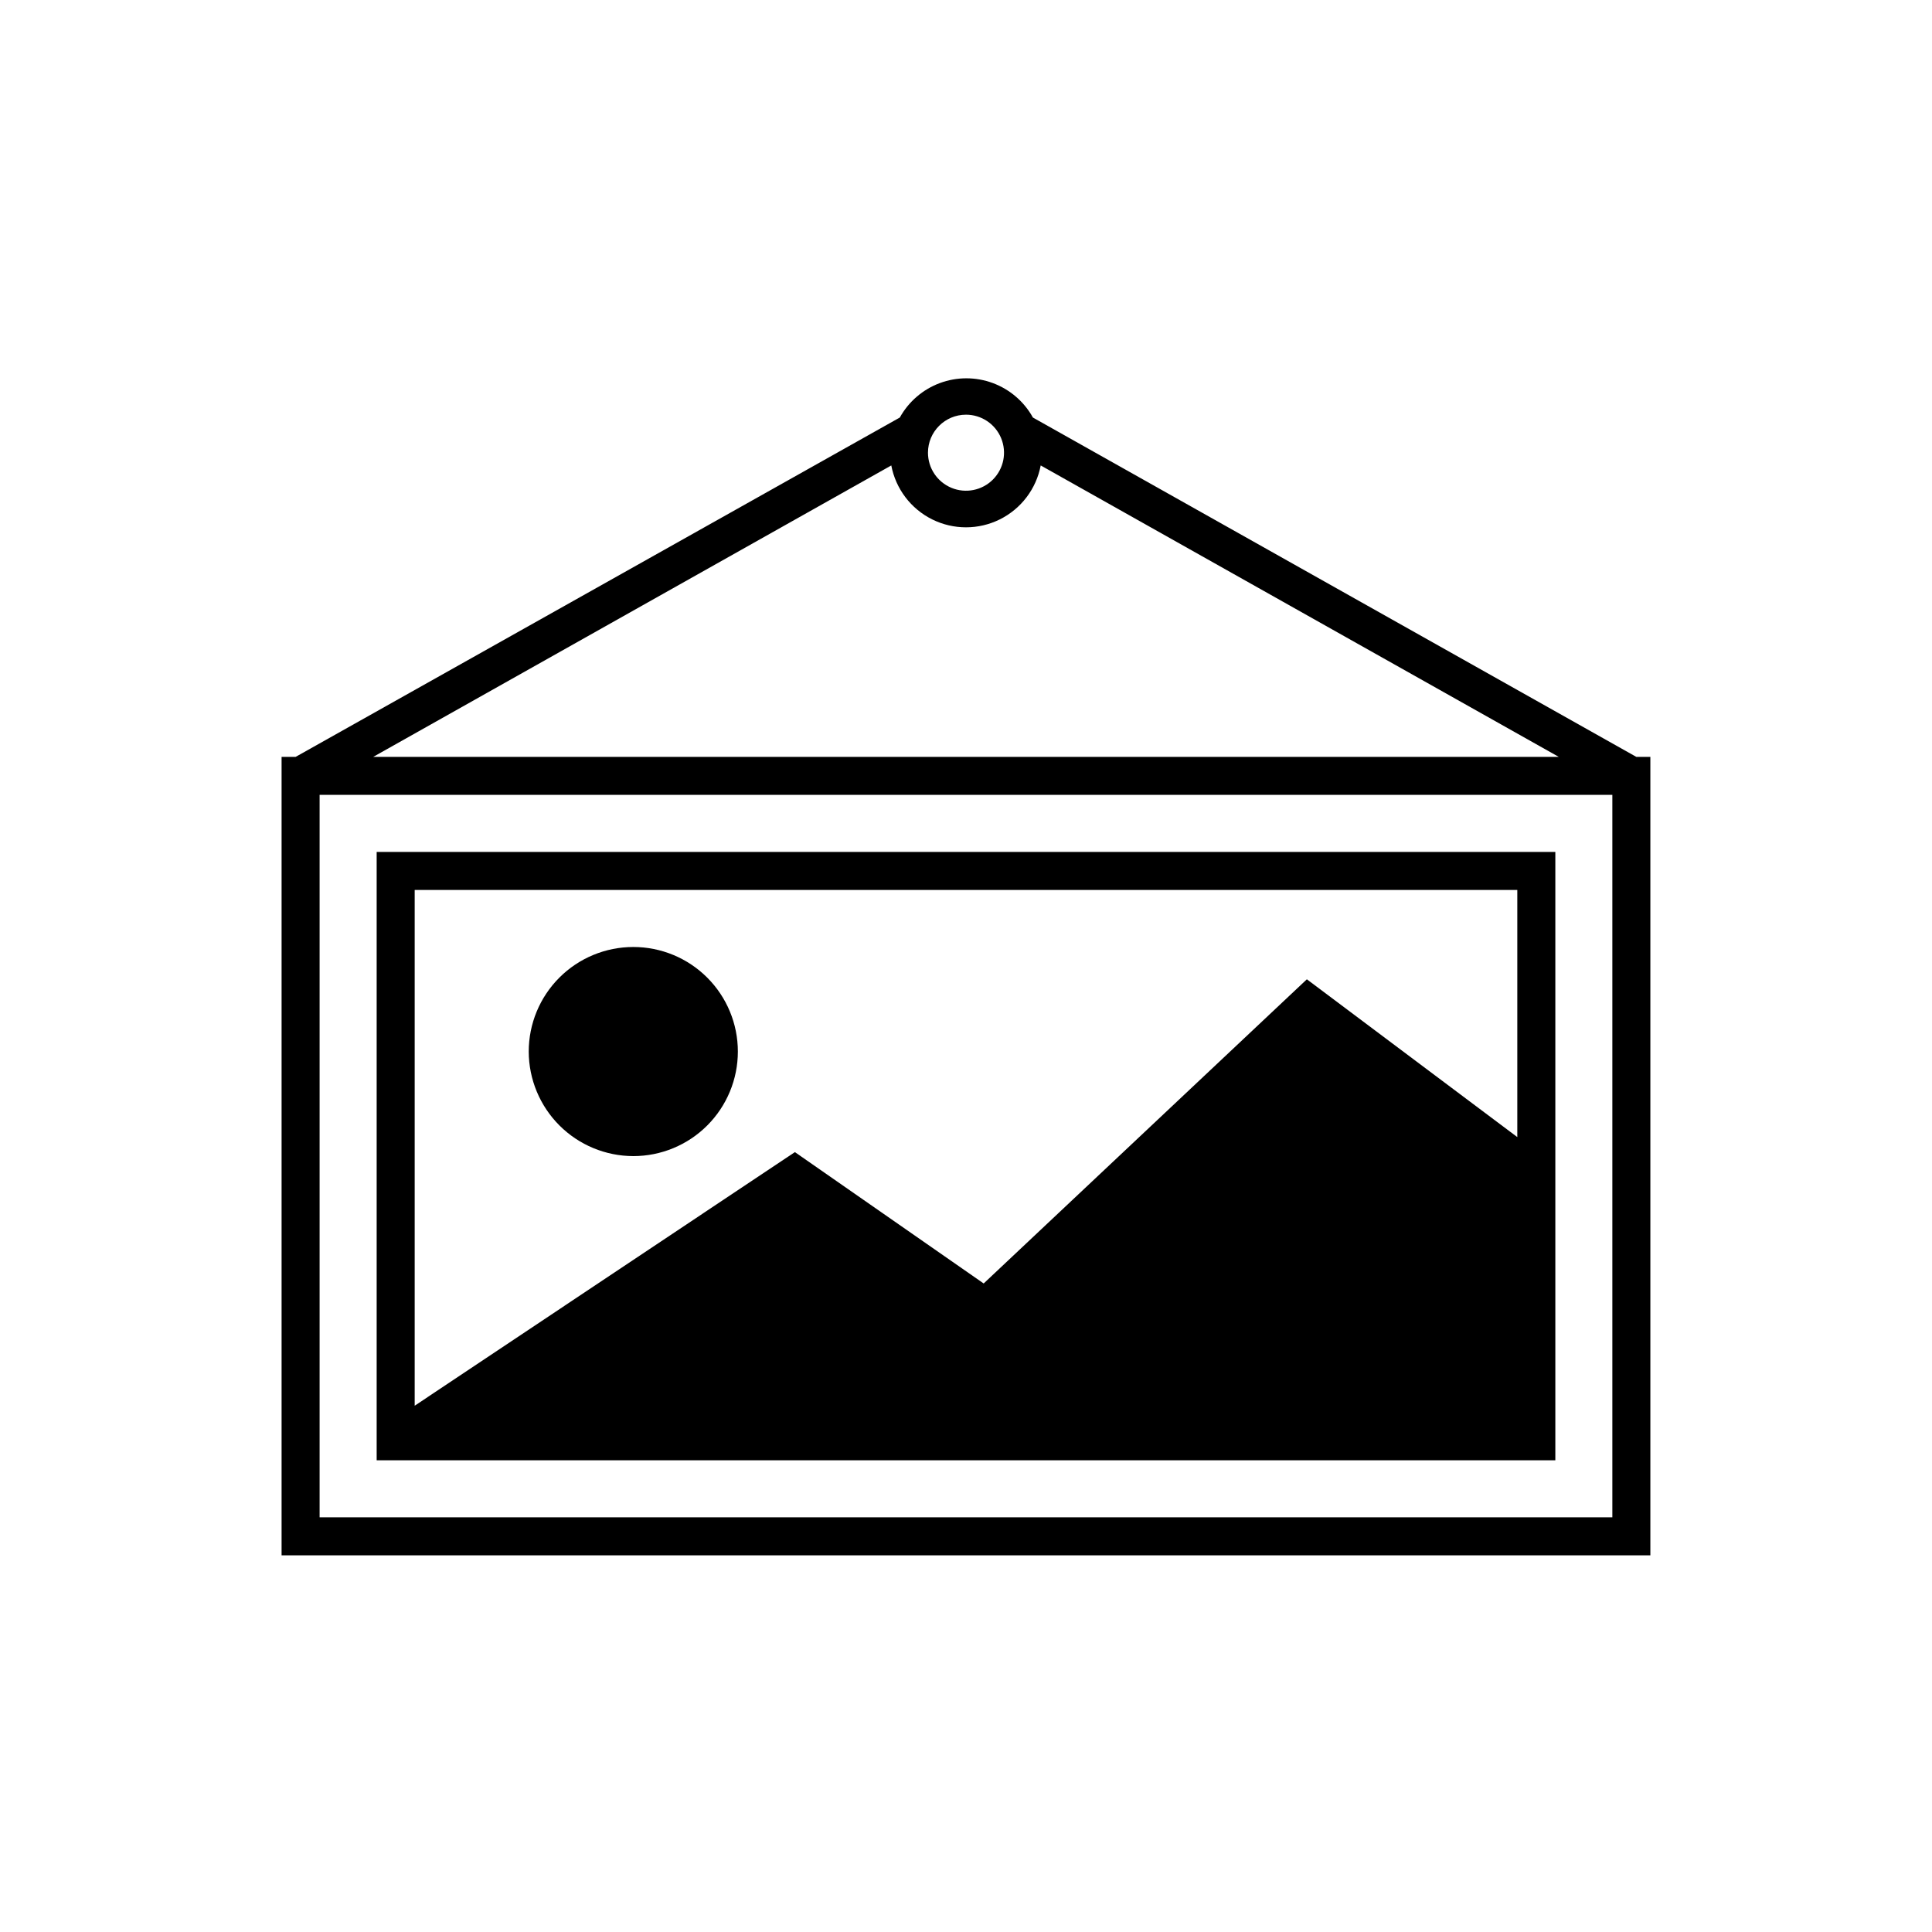 <?xml version="1.0" encoding="UTF-8"?>
<!-- The Best Svg Icon site in the world: iconSvg.co, Visit us! https://iconsvg.co -->
<svg fill="#000000" width="800px" height="800px" version="1.1" viewBox="144 144 512 512" xmlns="http://www.w3.org/2000/svg">
 <g>
  <path d="m577.64 344.58-159.91-89.93c-2.336-4.219-6.106-7.461-10.629-9.137-4.519-1.676-9.492-1.676-14.016 0-4.519 1.676-8.289 4.918-10.625 9.137l-160.11 89.93h-3.727v211.6h362.74v-211.6zm-177.64-90.684c4.074 0 7.75 2.453 9.309 6.219s0.695 8.102-2.184 10.98c-2.883 2.883-7.219 3.746-10.984 2.184-3.762-1.559-6.219-5.231-6.219-9.309 0-5.562 4.512-10.074 10.078-10.074zm-19.801 13.453v-0.004c1.176 6.199 5.184 11.488 10.832 14.297 5.648 2.805 12.285 2.805 17.934 0 5.648-2.809 9.66-8.098 10.832-14.297l137.29 77.234h-314.18zm191.09 278.75h-342.59v-191.45h342.59z"/>
  <path d="m556.18 369.77h-312.36v161.22h312.36zm-10.078 10.078v65.492l-55.77-41.816-85.648 80.609-50.027-34.812-100.76 67.211v-136.68z"/>
  <path d="m311.83 450.38c7.348 0 14.398-2.918 19.594-8.117 5.195-5.195 8.117-12.242 8.117-19.59 0-7.352-2.922-14.398-8.117-19.594-5.195-5.199-12.246-8.117-19.594-8.117-7.348 0-14.398 2.918-19.594 8.117-5.195 5.195-8.117 12.242-8.117 19.594 0.016 7.344 2.938 14.383 8.133 19.578 5.191 5.191 12.234 8.117 19.578 8.129z"/>
 </g>
</svg>